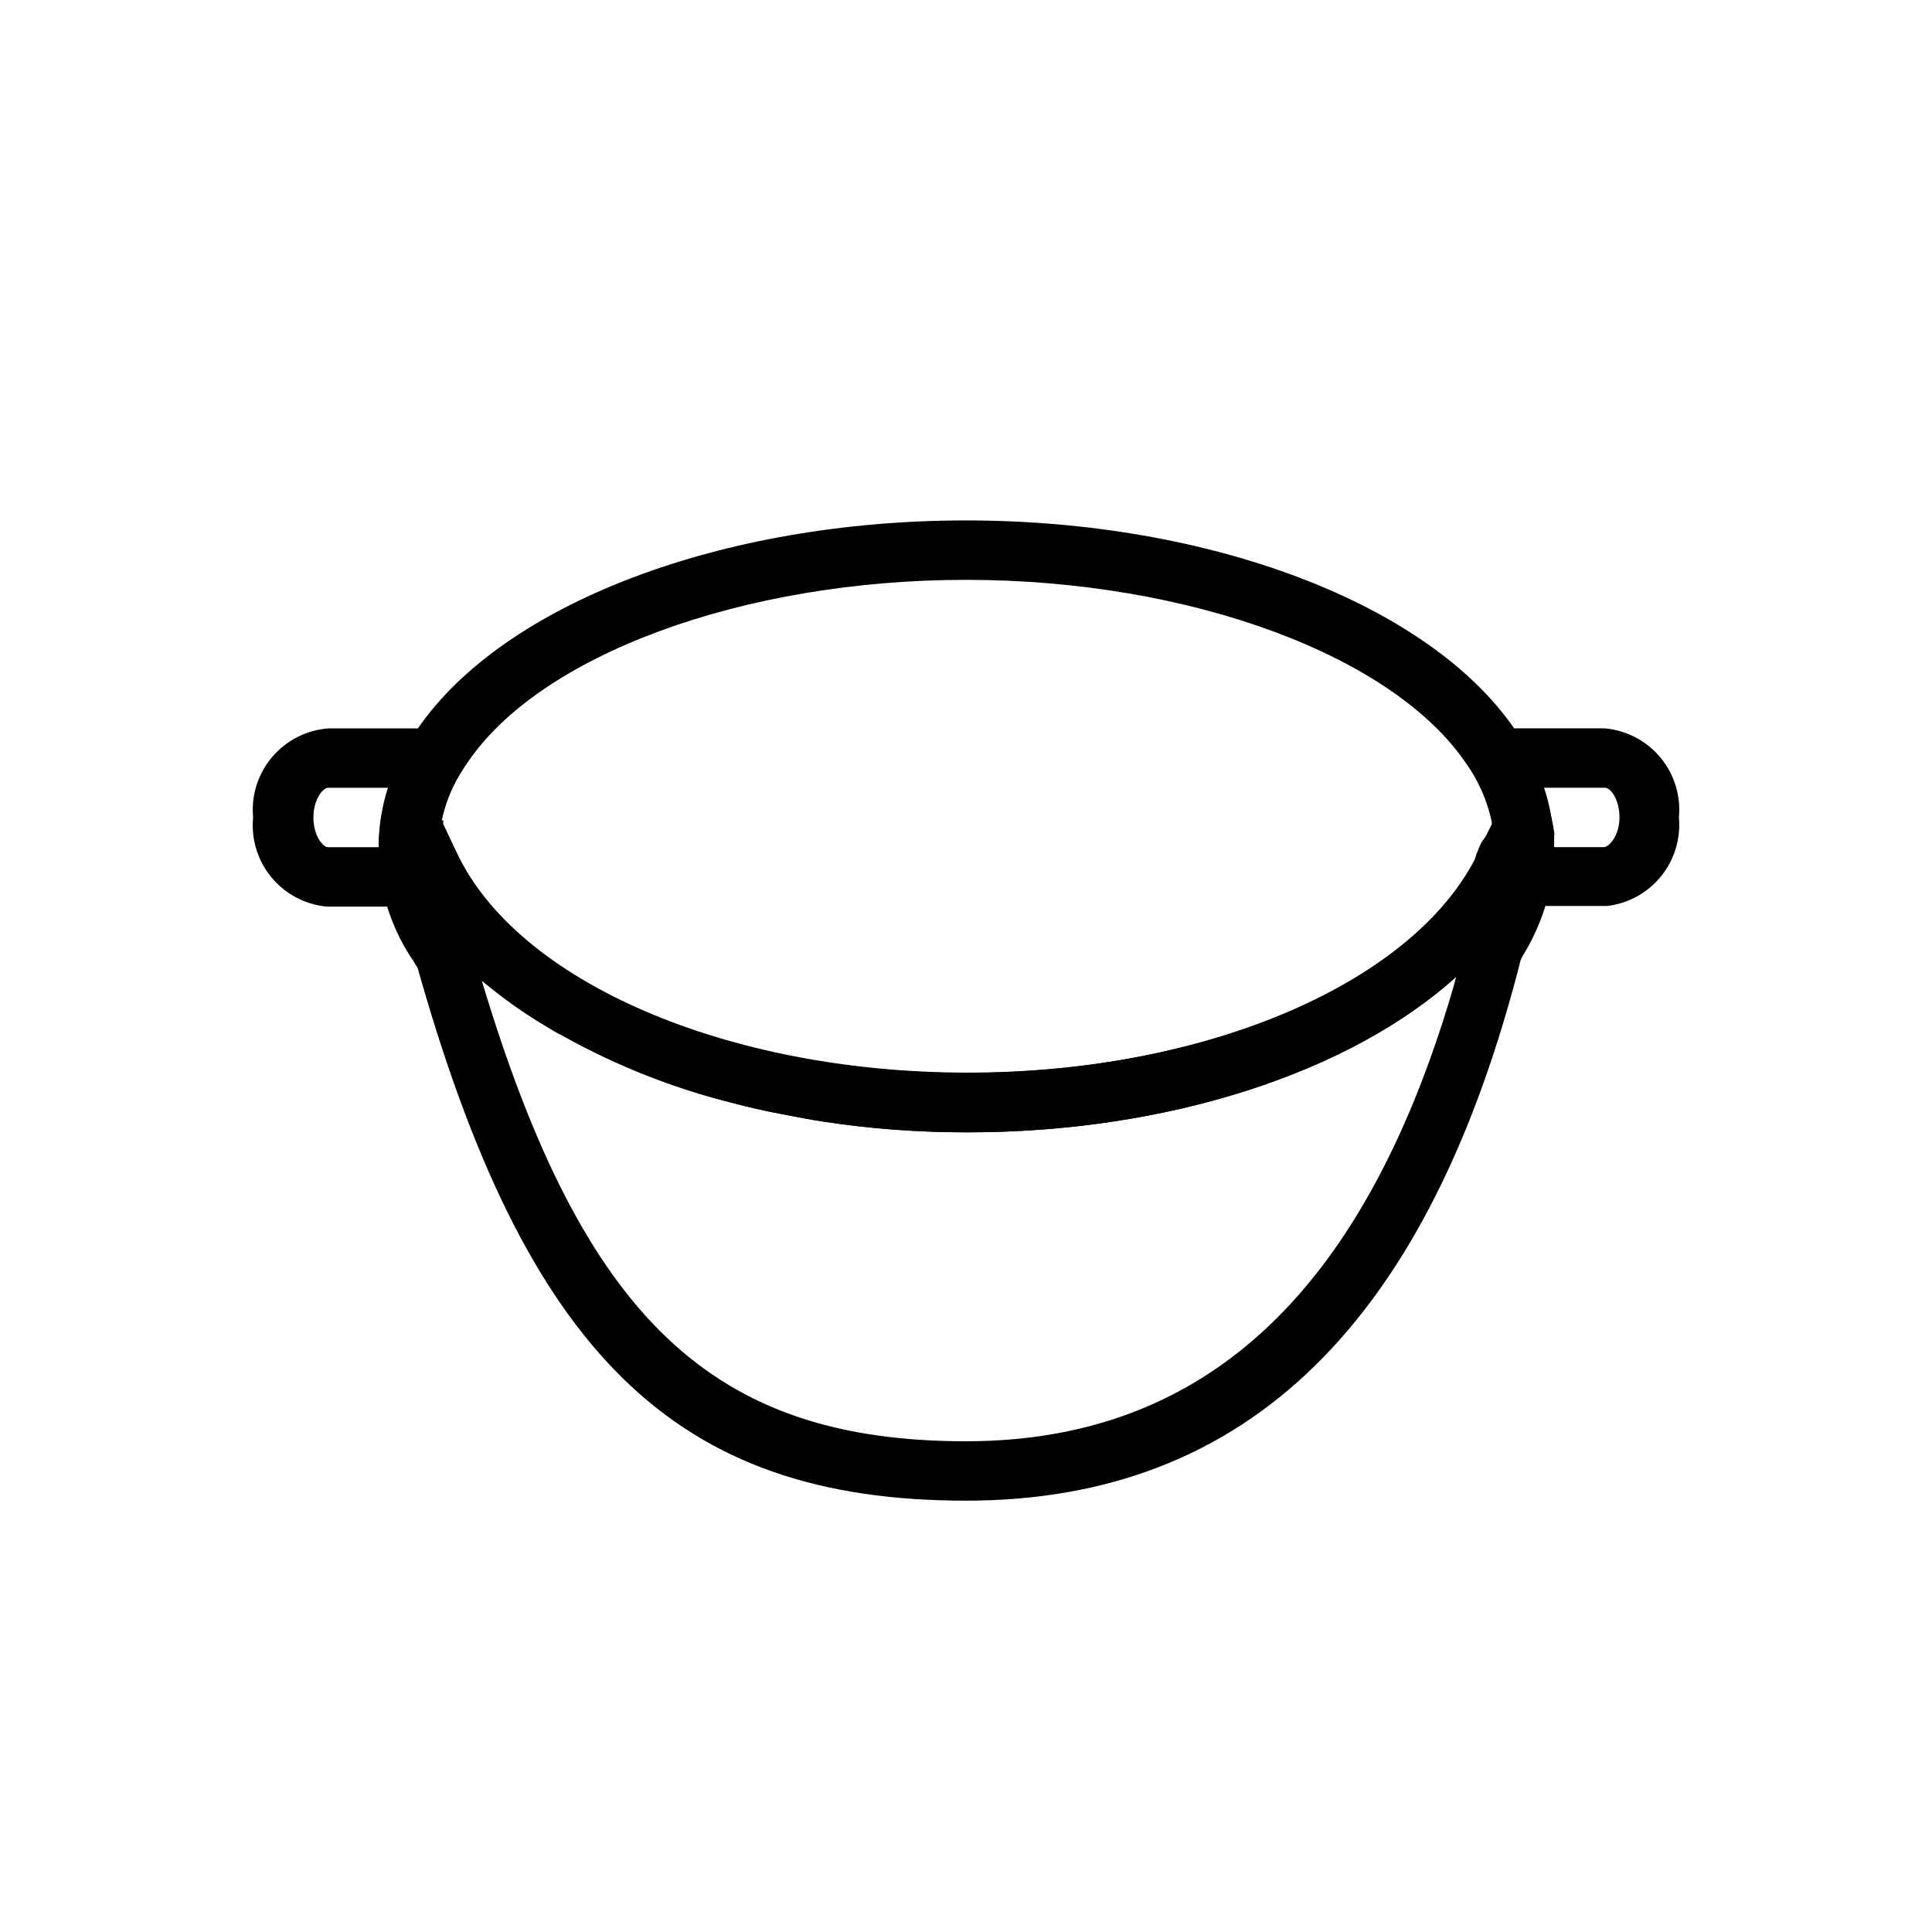 <?xml version="1.0" encoding="UTF-8"?>
<!-- Uploaded to: SVG Repo, www.svgrepo.com, Generator: SVG Repo Mixer Tools -->
<svg fill="#000000" width="800px" height="800px" version="1.1" viewBox="144 144 512 512" xmlns="http://www.w3.org/2000/svg">
 <g>
  <path d="m543.74 381.26c-0.68 0.078-1.367 0.078-2.047 0l-1.496-0.473c-2.148-0.742-3.871-2.379-4.723-4.484-0.922-2.055-0.922-4.402 0-6.457 0.395-1.023 0.629-1.496 0.867-2.047 1.52-3.211 5.004-5.008 8.5-4.379 3.5 0.625 6.144 3.516 6.453 7.055v3.148 0.004c0.02 2.461-1.117 4.793-3.066 6.297-1.328 0.891-2.891 1.355-4.488 1.336z"/>
  <path d="m569.17 337.02h-23.617c-3.551 0.02-6.988 1.238-9.762 3.461-1.785 1.449-2.848 3.606-2.91 5.906l0.867 1.258c2.793 4.297 4.766 9.074 5.824 14.094v0.629c0 0.629 0 1.258 0.395 1.812v-0.004c0.531 2.379 0.797 4.809 0.785 7.242 0.082 1.258 0.082 2.523 0 3.781-0.277 1.93 0.172 3.891 1.262 5.508l0.551 0.707v0.004c1.492 1.699 3.641 2.672 5.902 2.676h21.492c5.59-0.676 10.703-3.5 14.242-7.879 3.543-4.383 5.238-9.969 4.727-15.582 0.547-5.758-1.234-11.496-4.945-15.934-3.715-4.434-9.047-7.203-14.812-7.68zm0 31.488h-13.305v-2.914c0.078-0.363 0.078-0.738 0-1.102-0.594-4.019-1.652-7.953-3.148-11.73h16.688c1.34 0 3.777 2.992 3.777 7.871 0.004 4.883-2.832 7.875-4.168 7.875z"/>
  <path d="m555.55 365.6c0.074-0.363 0.074-0.738 0-1.102-0.289-3.996-1.082-7.938-2.363-11.73-1.539-4.742-3.684-9.266-6.375-13.461-0.453-0.766-0.953-1.5-1.496-2.203-22.828-33.141-80.609-55.184-145.32-55.184s-122.49 22.043-145.24 55.105h-0.004c-0.543 0.703-1.039 1.438-1.492 2.203-2.754 4.199-4.926 8.754-6.457 13.539-1.473 4.586-2.293 9.355-2.441 14.172-0.039 0.602-0.039 1.207 0 1.809-0.164 1.914-0.164 3.836 0 5.746 0.77 5.43 2.281 10.727 4.488 15.746 1.32 3.008 2.93 5.879 4.801 8.578 0.207 0.41 0.445 0.805 0.711 1.184l26.055 36.762-9.289-33.457c0.906 0.785 1.852 1.52 2.836 2.203 4.973 4.113 10.262 7.824 15.82 11.102 1.258 0.789 2.598 1.496 3.938 2.203 13.879 7.684 28.699 13.531 44.082 17.398 4.41 1.18 8.895 2.203 13.539 3.07 4.644 0.867 7.242 1.418 10.941 1.969 6.141 0.945 12.359 1.652 18.734 2.125s12.832 0.707 19.363 0.707c52.98 0 101.31-15.742 129.57-41.25l-9.996 40.777 26.922-45.105h0.004c0.215-0.324 0.398-0.668 0.551-1.023 1.293-2.074 2.449-4.231 3.465-6.457 0.977-2.121 1.816-4.305 2.519-6.531 0.973-3.106 1.656-6.297 2.047-9.527 0.289-1.98 0.422-3.981 0.391-5.981-0.016-1.137-0.121-2.269-0.312-3.387zm-155.55 62.738c-63.762 0-119.57-24.09-135.55-58.566l-3.465-7.32v-0.629c1.004-5.031 2.981-9.82 5.824-14.094 0.234-0.41 0.496-0.805 0.785-1.18 19.051-28.891 73.211-48.883 132.41-48.883s113.28 19.996 132.64 48.805l0.867 1.258h-0.004c2.793 4.301 4.769 9.078 5.824 14.094v0.629l-2.519 5.039-0.945 2.203c-16.293 34.559-72.105 58.645-135.87 58.645z"/>
  <path d="m551.61 373.39v-0.551-2.598l-2.832-27.316-9.289 18.895v0.629l-2.519 5.039-0.945 2.203c-15.742 34.48-71.793 58.566-135.55 58.566-63.762 0-119.57-24.09-135.55-58.566l-3.465-7.32v-1.102l-6.613 4.488-4.961 1.34-0.551 5.352v-0.004c-0.426 2.211-0.426 4.481 0 6.691 0.395 1.73 0.867 3.387 1.258 5.039 1.18 4.723 2.441 9.211 3.699 13.699v1.258c29.051 103.91 68.727 142.56 145.71 142.56 74.625 0 122.88-47.23 147.29-144.45 0.035-0.367 0.035-0.734 0-1.102 0.945-3.856 1.812-7.871 2.754-11.887 0-1.73 0.707-3.465 1.102-5.195 0.5-1.844 0.66-3.766 0.473-5.668zm-151.61 152.56c-66.992 0-101.31-32.195-128.31-122.02l2.832 2.281v0.004c4.82 3.844 9.926 7.316 15.27 10.391 1.258 0.789 2.598 1.496 3.938 2.203 13.879 7.684 28.699 13.531 44.082 17.398 4.41 1.18 8.895 2.203 13.539 3.07 4.644 0.867 7.242 1.418 10.941 1.969 6.141 0.945 12.359 1.652 18.734 2.125s12.832 0.707 19.363 0.707c52.98 0 101.31-15.742 129.57-41.25-23.453 82.812-65.961 123.12-129.96 123.12z"/>
  <path d="m267.36 346.55c-0.039-2.324-1.105-4.516-2.914-5.981-2.762-2.195-6.156-3.438-9.684-3.543h-23.617 0.004c-5.824 0.398-11.234 3.129-15.016 7.574-3.777 4.449-5.602 10.23-5.059 16.039-0.551 5.711 1.191 11.406 4.836 15.832 3.644 4.43 8.898 7.227 14.609 7.785h21.492-0.004c2.262-0.004 4.414-0.977 5.906-2.676 1.465-1.719 2.125-3.981 1.809-6.219-0.082-1.258-0.082-2.519 0-3.777 0-3.082 0.398-6.152 1.18-9.133v-0.629c1.008-5.031 2.984-9.82 5.828-14.094 0.184-0.406 0.395-0.801 0.629-1.18zm-22.988 20.391c-0.039 0.523-0.039 1.047 0 1.574h-13.461c-1.34 0-3.856-3.07-3.856-7.871s2.519-7.871 3.856-7.871h16.609v-0.004c-1.73 4.547-2.789 9.32-3.148 14.172z"/>
 </g>
</svg>